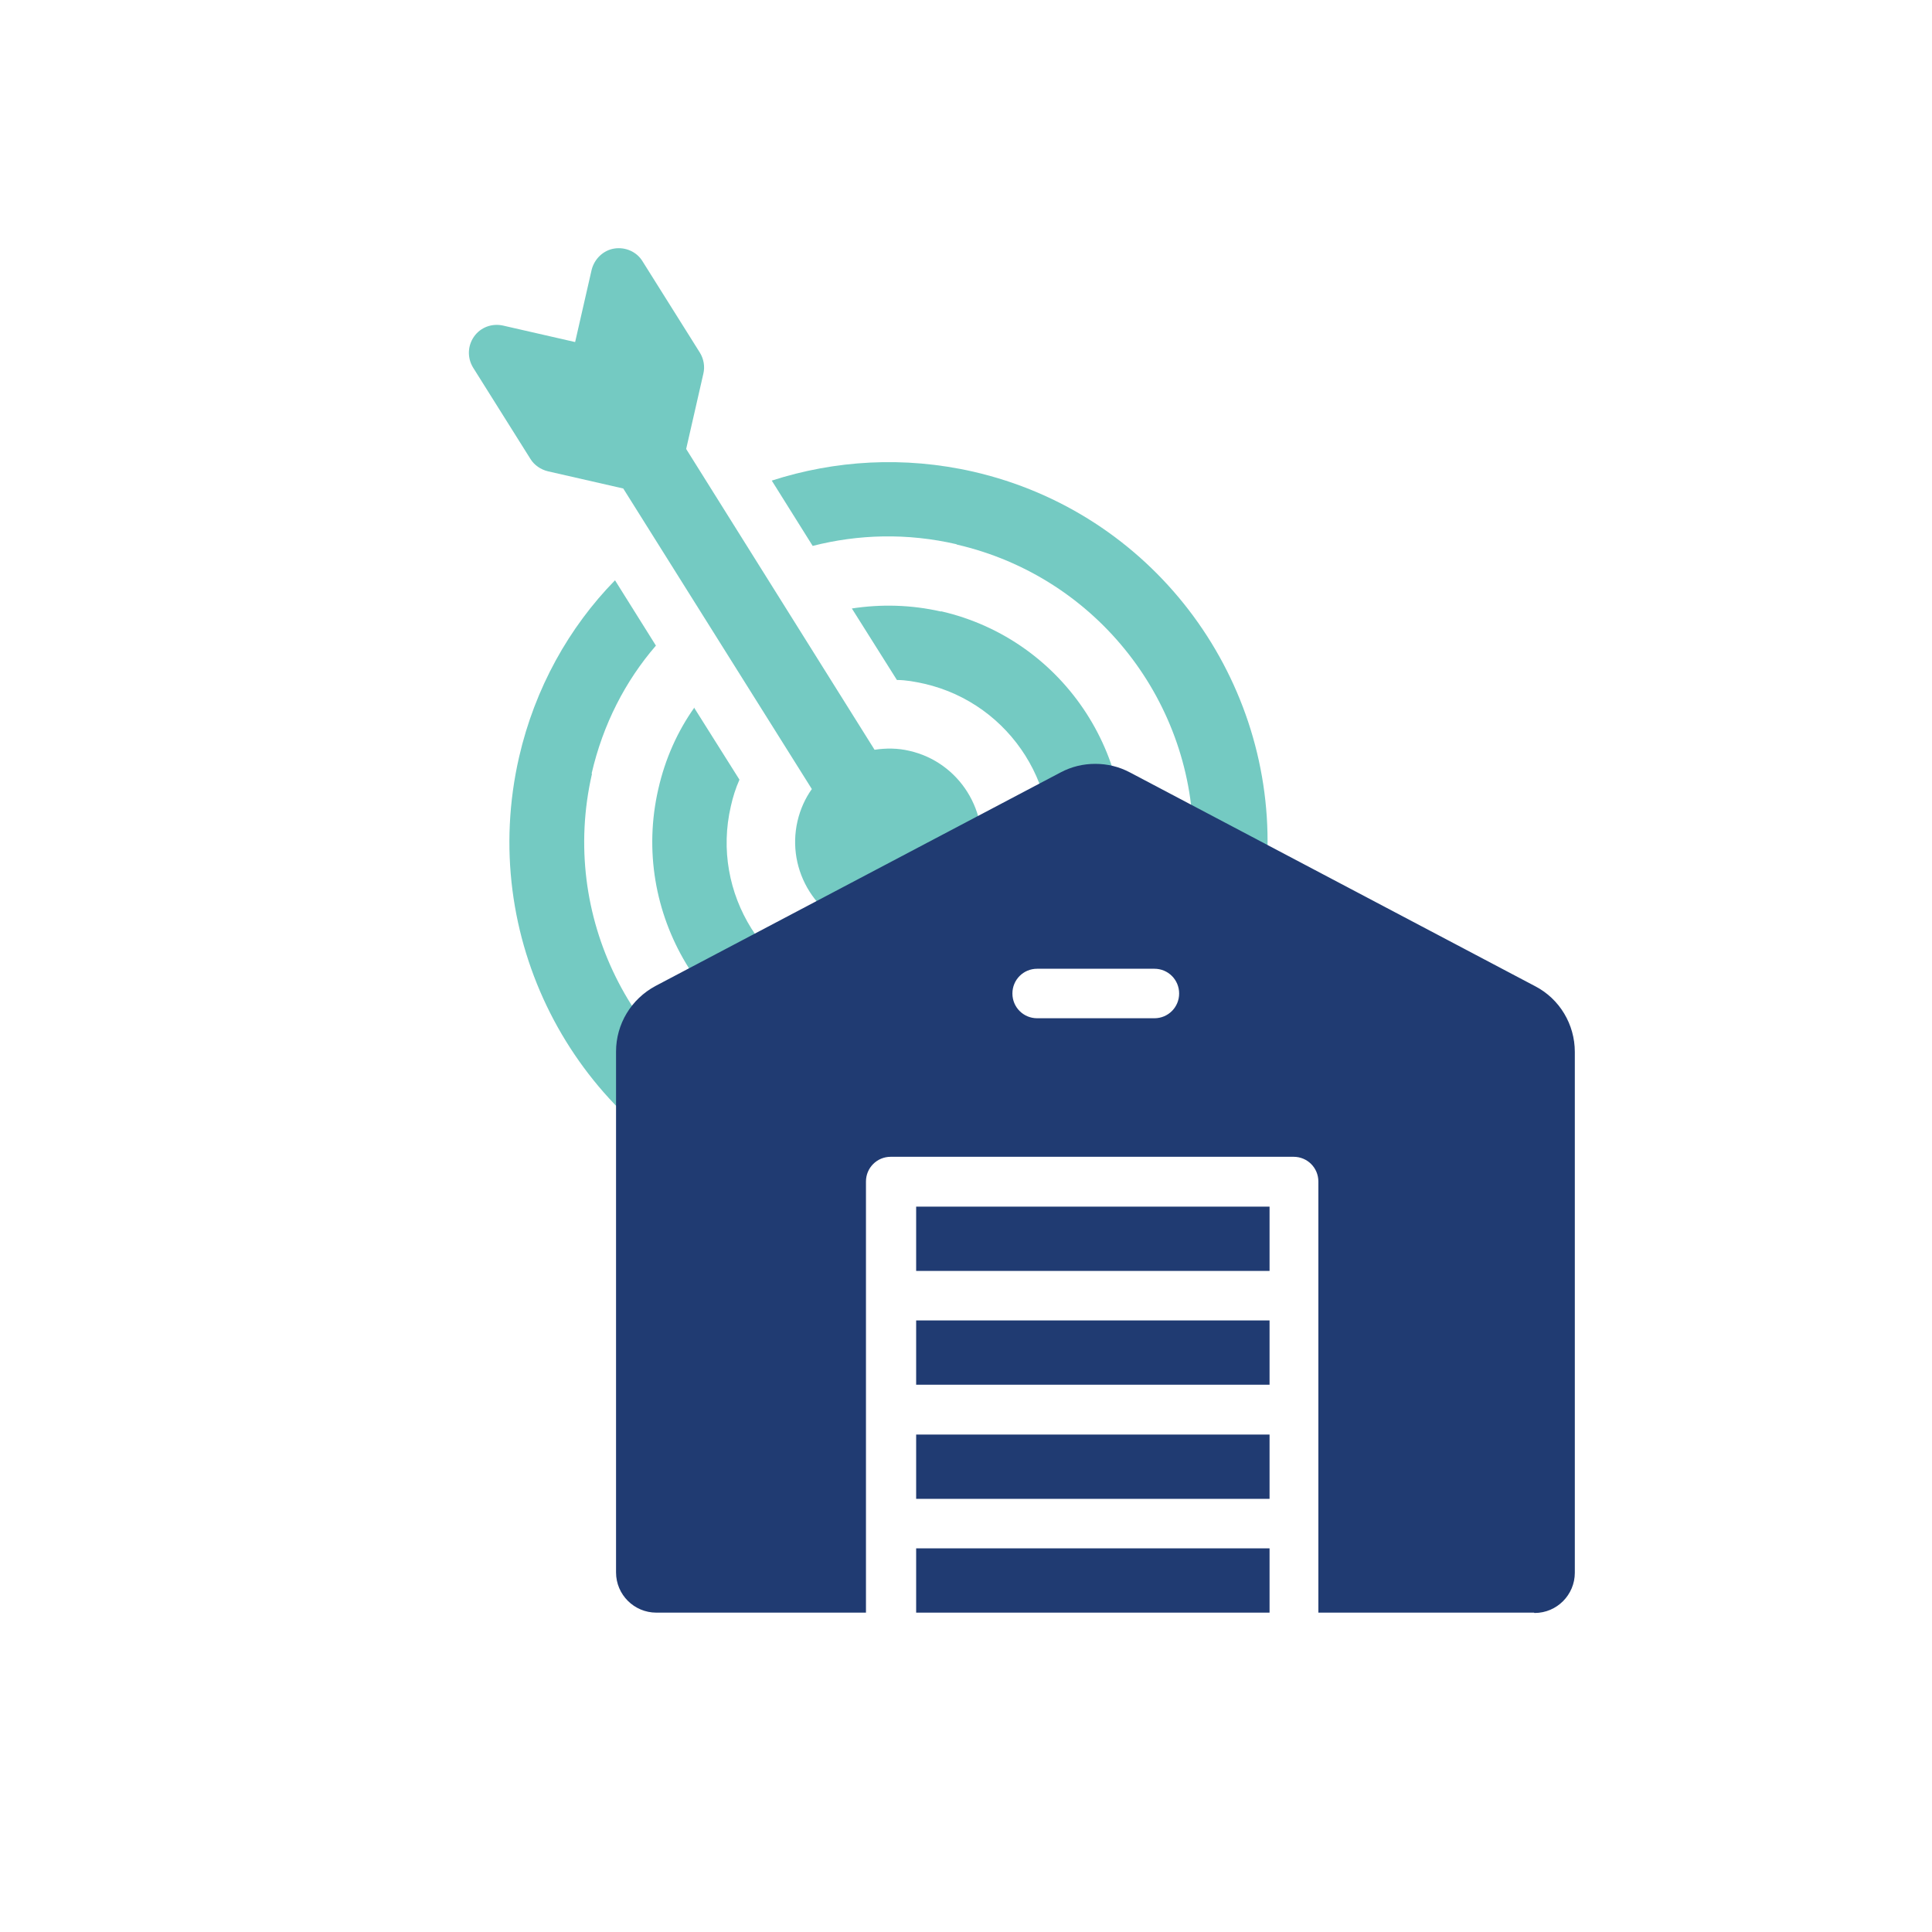 <svg xmlns="http://www.w3.org/2000/svg" id="Layer_1" data-name="Layer 1" viewBox="0 0 56.2 56.2"><defs><style>      .cls-1 {        fill: none;      }      .cls-1, .cls-2, .cls-3 {        stroke-width: 0px;      }      .cls-2 {        fill: #74cac2;      }      .cls-3 {        fill: #203b72;      }    </style></defs><rect class="cls-1" x="0" y="0" width="56.2" height="56.2" rx="28.1" ry="28.1"></rect><g><path class="cls-2" d="m17.21,22.5c.33-1.43.98-2.69,1.87-3.72l-1.19-1.9c-1.34,1.37-2.33,3.14-2.79,5.14-1.2,5.23,1.53,10.45,6.25,12.55.03-.54.18-1.07.44-1.57.09-.17.19-.33.3-.48-3.7-1.73-5.82-5.87-4.87-10.01Z"></path><path class="cls-2" d="m27.83,15.84c4.12.95,6.92,4.64,6.88,8.71.72-.16,1.46-.1,2.16.16.11-5.12-3.37-9.8-8.56-10.99-2.02-.46-4.03-.33-5.86.26l1.19,1.9c1.33-.34,2.75-.38,4.18-.05Z"></path><path class="cls-2" d="m20.2,20.58c-.49.69-.85,1.49-1.05,2.37-.83,3.6,1.35,7.2,4.86,8.17.32-.1.67-.16,1.02-.17.51-.02,1.01.06,1.47.24l.36-1.58c.05-.2.11-.39.21-.56-.73.2-1.5.22-2.28.05-2.53-.58-4.12-3.12-3.53-5.65.06-.27.14-.52.25-.77l-1.31-2.08Z"></path><path class="cls-2" d="m27.38,17.79c-.88-.2-1.75-.22-2.6-.09l1.31,2.08c.26,0,.53.05.8.11,2.52.58,4.13,3.11,3.54,5.65-.17.75-.52,1.43-.99,1.97.21-.01.43.01.65.06l1.6.37c.01-.17.05-.35.08-.51.14-.6.42-1.16.8-1.62.72-3.62-1.57-7.2-5.2-8.03Z"></path><path class="cls-2" d="m23.61,22.96c-.19.27-.33.58-.41.92-.34,1.46.58,2.92,2.04,3.25s2.92-.58,3.25-2.04-.58-2.92-2.04-3.25c-.34-.08-.68-.08-1.01-.03l-5.48-8.75.5-2.19c.05-.21.01-.43-.1-.61l-1.67-2.66c-.17-.28-.5-.42-.82-.37-.32.05-.58.3-.66.62l-.48,2.1-2.1-.48c-.32-.07-.65.05-.84.32-.19.27-.2.62-.03.9l1.67,2.66c.11.18.3.31.51.36l2.19.5,5.49,8.75Z"></path><g><rect class="cls-3" x="26.65" y="38.41" width="10.28" height="1.87"></rect><rect class="cls-3" x="26.65" y="35.1" width="10.28" height="1.87"></rect><rect class="cls-3" x="26.65" y="41.73" width="10.28" height="1.87"></rect><path class="cls-3" d="m44.64,46.92c.65,0,1.17-.53,1.17-1.17v-15.15c0-.8-.44-1.54-1.15-1.91l-11.79-6.22c-.32-.17-.66-.25-1.01-.25s-.69.08-1.01.25l-11.78,6.21c-.71.38-1.15,1.11-1.15,1.91v15.15c0,.65.53,1.17,1.17,1.17h6.1v-12.54c0-.4.32-.72.72-.72h11.72c.4,0,.72.32.72.72v12.54h6.27Zm-11.06-17.3h-3.41c-.4,0-.72-.32-.72-.72s.32-.72.72-.72h3.41c.4,0,.72.32.72.72s-.32.72-.72.72Z"></path><rect class="cls-3" x="26.65" y="45.04" width="10.28" height="1.87"></rect></g></g></svg>